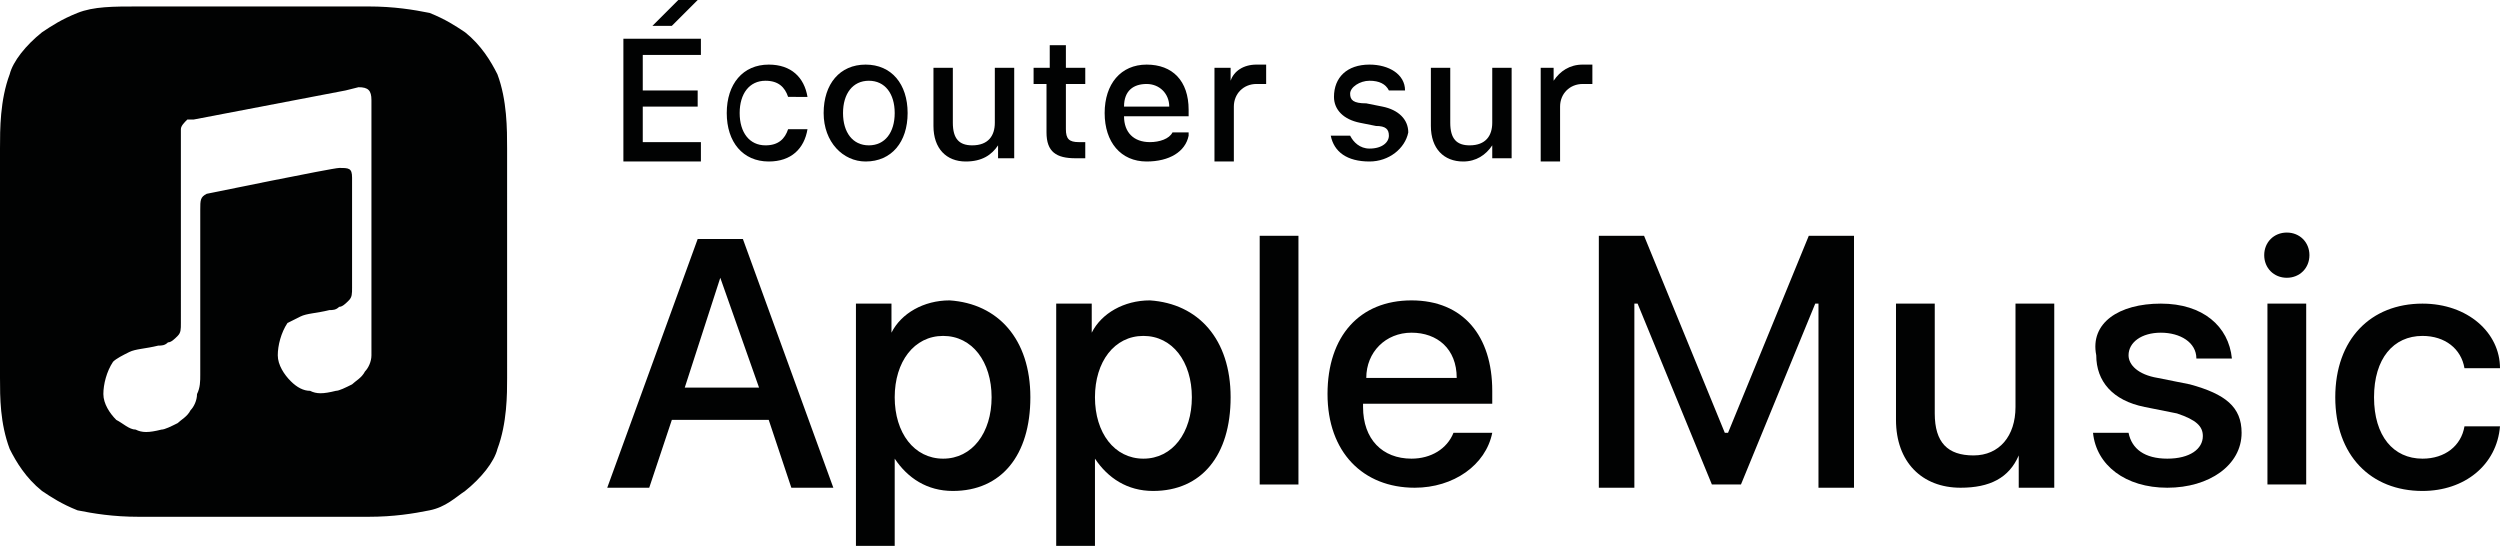 <?xml version="1.0" encoding="utf-8"?>
<!-- Generator: Adobe Illustrator 27.1.1, SVG Export Plug-In . SVG Version: 6.00 Build 0)  -->
<svg version="1.1" id="Calque_1" xmlns="http://www.w3.org/2000/svg" xmlns:xlink="http://www.w3.org/1999/xlink" x="0px" y="0px"
	 viewBox="0 0 77.4 16.9" style="enable-background:new 0 0 77.4 16.9;" xml:space="preserve">
<style type="text/css">
	.st0{fill:#010202;}
</style>
<g>
	<path class="st0" d="M19.3,1.2v3.8h2.4V4.4h-1.8V3.3h1.7V2.8h-1.7V1.7h1.8V1.2H19.3z M21,0l-0.8,0.8h0.6L21.6,0H21z"/>
	<g>
		<path class="st0" d="M24.4,3c-0.1-0.3-0.3-0.5-0.7-0.5c-0.5,0-0.8,0.4-0.8,1c0,0.6,0.3,1,0.8,1c0.4,0,0.6-0.2,0.7-0.5H25
			c-0.1,0.6-0.5,1-1.2,1c-0.8,0-1.3-0.6-1.3-1.5c0-0.9,0.5-1.5,1.3-1.5c0.7,0,1.1,0.4,1.2,1H24.4z"/>
		<path class="st0" d="M27.7,3.5c0-0.6-0.3-1-0.8-1c-0.5,0-0.8,0.4-0.8,1c0,0.6,0.3,1,0.8,1C27.4,4.5,27.7,4.1,27.7,3.5 M25.5,3.5
			c0-0.9,0.5-1.5,1.3-1.5c0.8,0,1.3,0.6,1.3,1.5c0,0.9-0.5,1.5-1.3,1.5C26.1,5,25.5,4.4,25.5,3.5"/>
		<path class="st0" d="M31.4,4.9h-0.5V4.5h0C30.7,4.8,30.4,5,29.9,5c-0.6,0-1-0.4-1-1.1V2.1h0.6v1.7c0,0.5,0.2,0.7,0.6,0.7
			c0.5,0,0.7-0.3,0.7-0.7V2.1h0.6V4.9z"/>
		<path class="st0" d="M33,1.4v0.7h0.6v0.5H33V4c0,0.3,0.1,0.4,0.4,0.4c0.1,0,0.1,0,0.2,0v0.5c-0.1,0-0.2,0-0.3,0
			c-0.6,0-0.9-0.2-0.9-0.8V2.6H32V2.1h0.5V1.4H33z"/>
		<path class="st0" d="M34.8,3.3h1.4c0-0.4-0.3-0.7-0.7-0.7S34.8,2.8,34.8,3.3 M36.8,4.2C36.7,4.7,36.2,5,35.5,5
			c-0.8,0-1.3-0.6-1.3-1.5c0-0.9,0.5-1.5,1.3-1.5c0.8,0,1.3,0.5,1.3,1.4v0.2h-2v0c0,0.5,0.3,0.8,0.8,0.8c0.3,0,0.6-0.1,0.7-0.3H36.8
			z"/>
		<path class="st0" d="M37.6,2.1h0.5v0.4h0C38.2,2.2,38.5,2,38.9,2c0.1,0,0.2,0,0.3,0v0.6c0,0-0.2,0-0.3,0c-0.4,0-0.7,0.3-0.7,0.7
			v1.7h-0.6V2.1z"/>
		<path class="st0" d="M42.4,2c0.6,0,1.1,0.3,1.1,0.8H43c-0.1-0.2-0.3-0.3-0.6-0.3c-0.3,0-0.6,0.2-0.6,0.4c0,0.2,0.1,0.3,0.5,0.3
			l0.5,0.1c0.5,0.1,0.8,0.4,0.8,0.8C43.5,4.6,43,5,42.4,5c-0.7,0-1.1-0.3-1.2-0.8h0.6c0.1,0.2,0.3,0.4,0.6,0.4
			c0.4,0,0.6-0.2,0.6-0.4c0-0.2-0.1-0.3-0.4-0.3l-0.5-0.1c-0.5-0.1-0.8-0.4-0.8-0.8C41.3,2.4,41.7,2,42.4,2"/>
		<path class="st0" d="M46.7,4.9h-0.5V4.5h0C46,4.8,45.7,5,45.3,5c-0.6,0-1-0.4-1-1.1V2.1h0.6v1.7c0,0.5,0.2,0.7,0.6,0.7
			c0.5,0,0.7-0.3,0.7-0.7V2.1h0.6V4.9z"/>
		<path class="st0" d="M47.6,2.1h0.5v0.4h0C48.3,2.2,48.6,2,49,2c0.1,0,0.2,0,0.3,0v0.6c0,0-0.2,0-0.3,0c-0.4,0-0.7,0.3-0.7,0.7v1.7
			h-0.6V2.1z"/>
	</g>
	<path class="st0" d="M21.2,12h2.3l-1.2-3.4h0L21.2,12z M23.8,13h-3l-0.7,2.1h-1.3l2.8-7.7H23l2.8,7.7h-1.3L23.8,13z"/>
	<g>
		<path class="st0" d="M30.7,12.3c0-1.1-0.6-1.9-1.5-1.9c-0.9,0-1.5,0.8-1.5,1.9c0,1.1,0.6,1.9,1.5,1.9
			C30.1,14.2,30.7,13.4,30.7,12.3 M31.9,12.3c0,1.8-0.9,2.9-2.4,2.9c-0.8,0-1.4-0.4-1.8-1h0v2.8h-1.2V9.4h1.1v0.9h0
			c0.3-0.6,1-1,1.8-1C30.9,9.4,31.9,10.5,31.9,12.3"/>
		<path class="st0" d="M36.9,12.3c0-1.1-0.6-1.9-1.5-1.9c-0.9,0-1.5,0.8-1.5,1.9c0,1.1,0.6,1.9,1.5,1.9
			C36.3,14.2,36.9,13.4,36.9,12.3 M38.1,12.3c0,1.8-0.9,2.9-2.4,2.9c-0.8,0-1.4-0.4-1.8-1h0v2.8h-1.2V9.4h1.1v0.9h0
			c0.3-0.6,1-1,1.8-1C37.1,9.4,38.1,10.5,38.1,12.3"/>
	</g>
	<rect x="39" y="7.3" class="st0" width="1.2" height="7.7"/>
	<g>
		<path class="st0" d="M42.3,11.7h2.8c0-0.9-0.6-1.4-1.4-1.4C42.9,10.3,42.3,10.9,42.3,11.7 M46.2,13.4c-0.2,1-1.2,1.7-2.4,1.7
			c-1.6,0-2.7-1.1-2.7-2.9c0-1.8,1-2.9,2.6-2.9c1.6,0,2.5,1.1,2.5,2.8v0.4h-4v0.1c0,1,0.6,1.6,1.5,1.6c0.6,0,1.1-0.3,1.3-0.8H46.2z"
			/>
	</g>
	<polygon class="st0" points="56.3,15.1 56.3,9.4 56.2,9.4 53.9,15 53,15 50.7,9.4 50.6,9.4 50.6,15.1 49.5,15.1 49.5,7.3 50.9,7.3 
		53.4,13.4 53.5,13.4 56,7.3 57.4,7.3 57.4,15.1 	"/>
	<g>
		<path class="st0" d="M63.6,15.1h-1.1v-1h0c-0.3,0.7-0.9,1-1.8,1c-1.2,0-2-0.8-2-2.1V9.4h1.2v3.4c0,0.9,0.4,1.3,1.2,1.3
			c0.8,0,1.3-0.6,1.3-1.5V9.4h1.2V15.1z"/>
		<path class="st0" d="M66.9,9.4c1.3,0,2.1,0.7,2.2,1.7H68c0-0.5-0.5-0.8-1.1-0.8c-0.6,0-1,0.3-1,0.7c0,0.3,0.3,0.6,0.9,0.7l1,0.2
			c1.1,0.3,1.6,0.7,1.6,1.5c0,1-1,1.7-2.3,1.7c-1.3,0-2.2-0.7-2.3-1.7h1.1c0.1,0.5,0.5,0.8,1.2,0.8c0.7,0,1.1-0.3,1.1-0.7
			c0-0.3-0.2-0.5-0.8-0.7l-1-0.2c-1-0.2-1.5-0.8-1.5-1.6C64.7,10,65.6,9.4,66.9,9.4"/>
		<path class="st0" d="M70.2,9.4h1.2v5.6h-1.2V9.4z M70.1,7.9c0-0.4,0.3-0.7,0.7-0.7c0.4,0,0.7,0.3,0.7,0.7c0,0.4-0.3,0.7-0.7,0.7
			C70.4,8.6,70.1,8.3,70.1,7.9"/>
		<path class="st0" d="M76.3,11.4c-0.1-0.6-0.6-1-1.3-1c-0.9,0-1.5,0.7-1.5,1.9c0,1.2,0.6,1.9,1.5,1.9c0.7,0,1.2-0.4,1.3-1h1.1
			c-0.1,1.2-1.1,2-2.4,2c-1.6,0-2.7-1.1-2.7-2.9c0-1.8,1.1-2.9,2.7-2.9c1.4,0,2.4,0.9,2.4,2H76.3z"/>
		<path class="st0" d="M11.5,11c0,0.2-0.1,0.4-0.2,0.5c-0.1,0.2-0.3,0.3-0.4,0.4c-0.2,0.1-0.4,0.2-0.5,0.2c-0.4,0.1-0.6,0.1-0.8,0
			c-0.2,0-0.4-0.1-0.6-0.3c-0.2-0.2-0.4-0.5-0.4-0.8c0-0.3,0.1-0.7,0.3-1C8.9,10,9.1,9.9,9.3,9.8c0.2-0.1,0.5-0.1,0.9-0.2
			c0.1,0,0.2,0,0.3-0.1c0.1,0,0.2-0.1,0.3-0.2c0.1-0.1,0.1-0.2,0.1-0.4V5.5c0-0.3-0.1-0.3-0.4-0.3c-0.2,0-4.1,0.8-4.1,0.8
			C6.2,6.1,6.2,6.2,6.2,6.5v5.1c0,0.2,0,0.4-0.1,0.6c0,0.2-0.1,0.4-0.2,0.5c-0.1,0.2-0.3,0.3-0.4,0.4c-0.2,0.1-0.4,0.2-0.5,0.2
			c-0.4,0.1-0.6,0.1-0.8,0c-0.2,0-0.4-0.2-0.6-0.3c-0.2-0.2-0.4-0.5-0.4-0.8c0-0.3,0.1-0.7,0.3-1c0.1-0.1,0.3-0.2,0.5-0.3
			c0.2-0.1,0.5-0.1,0.9-0.2c0.1,0,0.2,0,0.3-0.1c0.1,0,0.2-0.1,0.3-0.2c0.1-0.1,0.1-0.2,0.1-0.4V4.2c0-0.1,0-0.1,0-0.2
			c0-0.1,0.1-0.2,0.2-0.3C5.8,3.7,5.9,3.7,6,3.7l0,0l4.7-0.9c0,0,0.4-0.1,0.4-0.1c0.3,0,0.4,0.1,0.4,0.4v7.4
			C11.5,10.7,11.5,10.8,11.5,11 M15.4,2.3c-0.2-0.4-0.5-0.9-1-1.3c-0.3-0.2-0.6-0.4-1.1-0.6c-0.5-0.1-1.1-0.2-1.9-0.2H4.3
			c-0.8,0-1.4,0-1.9,0.2C1.9,0.6,1.6,0.8,1.3,1c-0.5,0.4-0.9,0.9-1,1.3C0,3.1,0,4,0,4.6v7.1c0,0.6,0,1.4,0.3,2.2
			c0.2,0.4,0.5,0.9,1,1.3c0.3,0.2,0.6,0.4,1.1,0.6c0.5,0.1,1.1,0.2,1.9,0.2h7.1c0.8,0,1.4-0.1,1.9-0.2c0.5-0.1,0.8-0.4,1.1-0.6
			c0.5-0.4,0.9-0.9,1-1.3c0.3-0.8,0.3-1.7,0.3-2.2V4.6C15.7,4,15.7,3.1,15.4,2.3"/>
	</g>
</g>
</svg>
